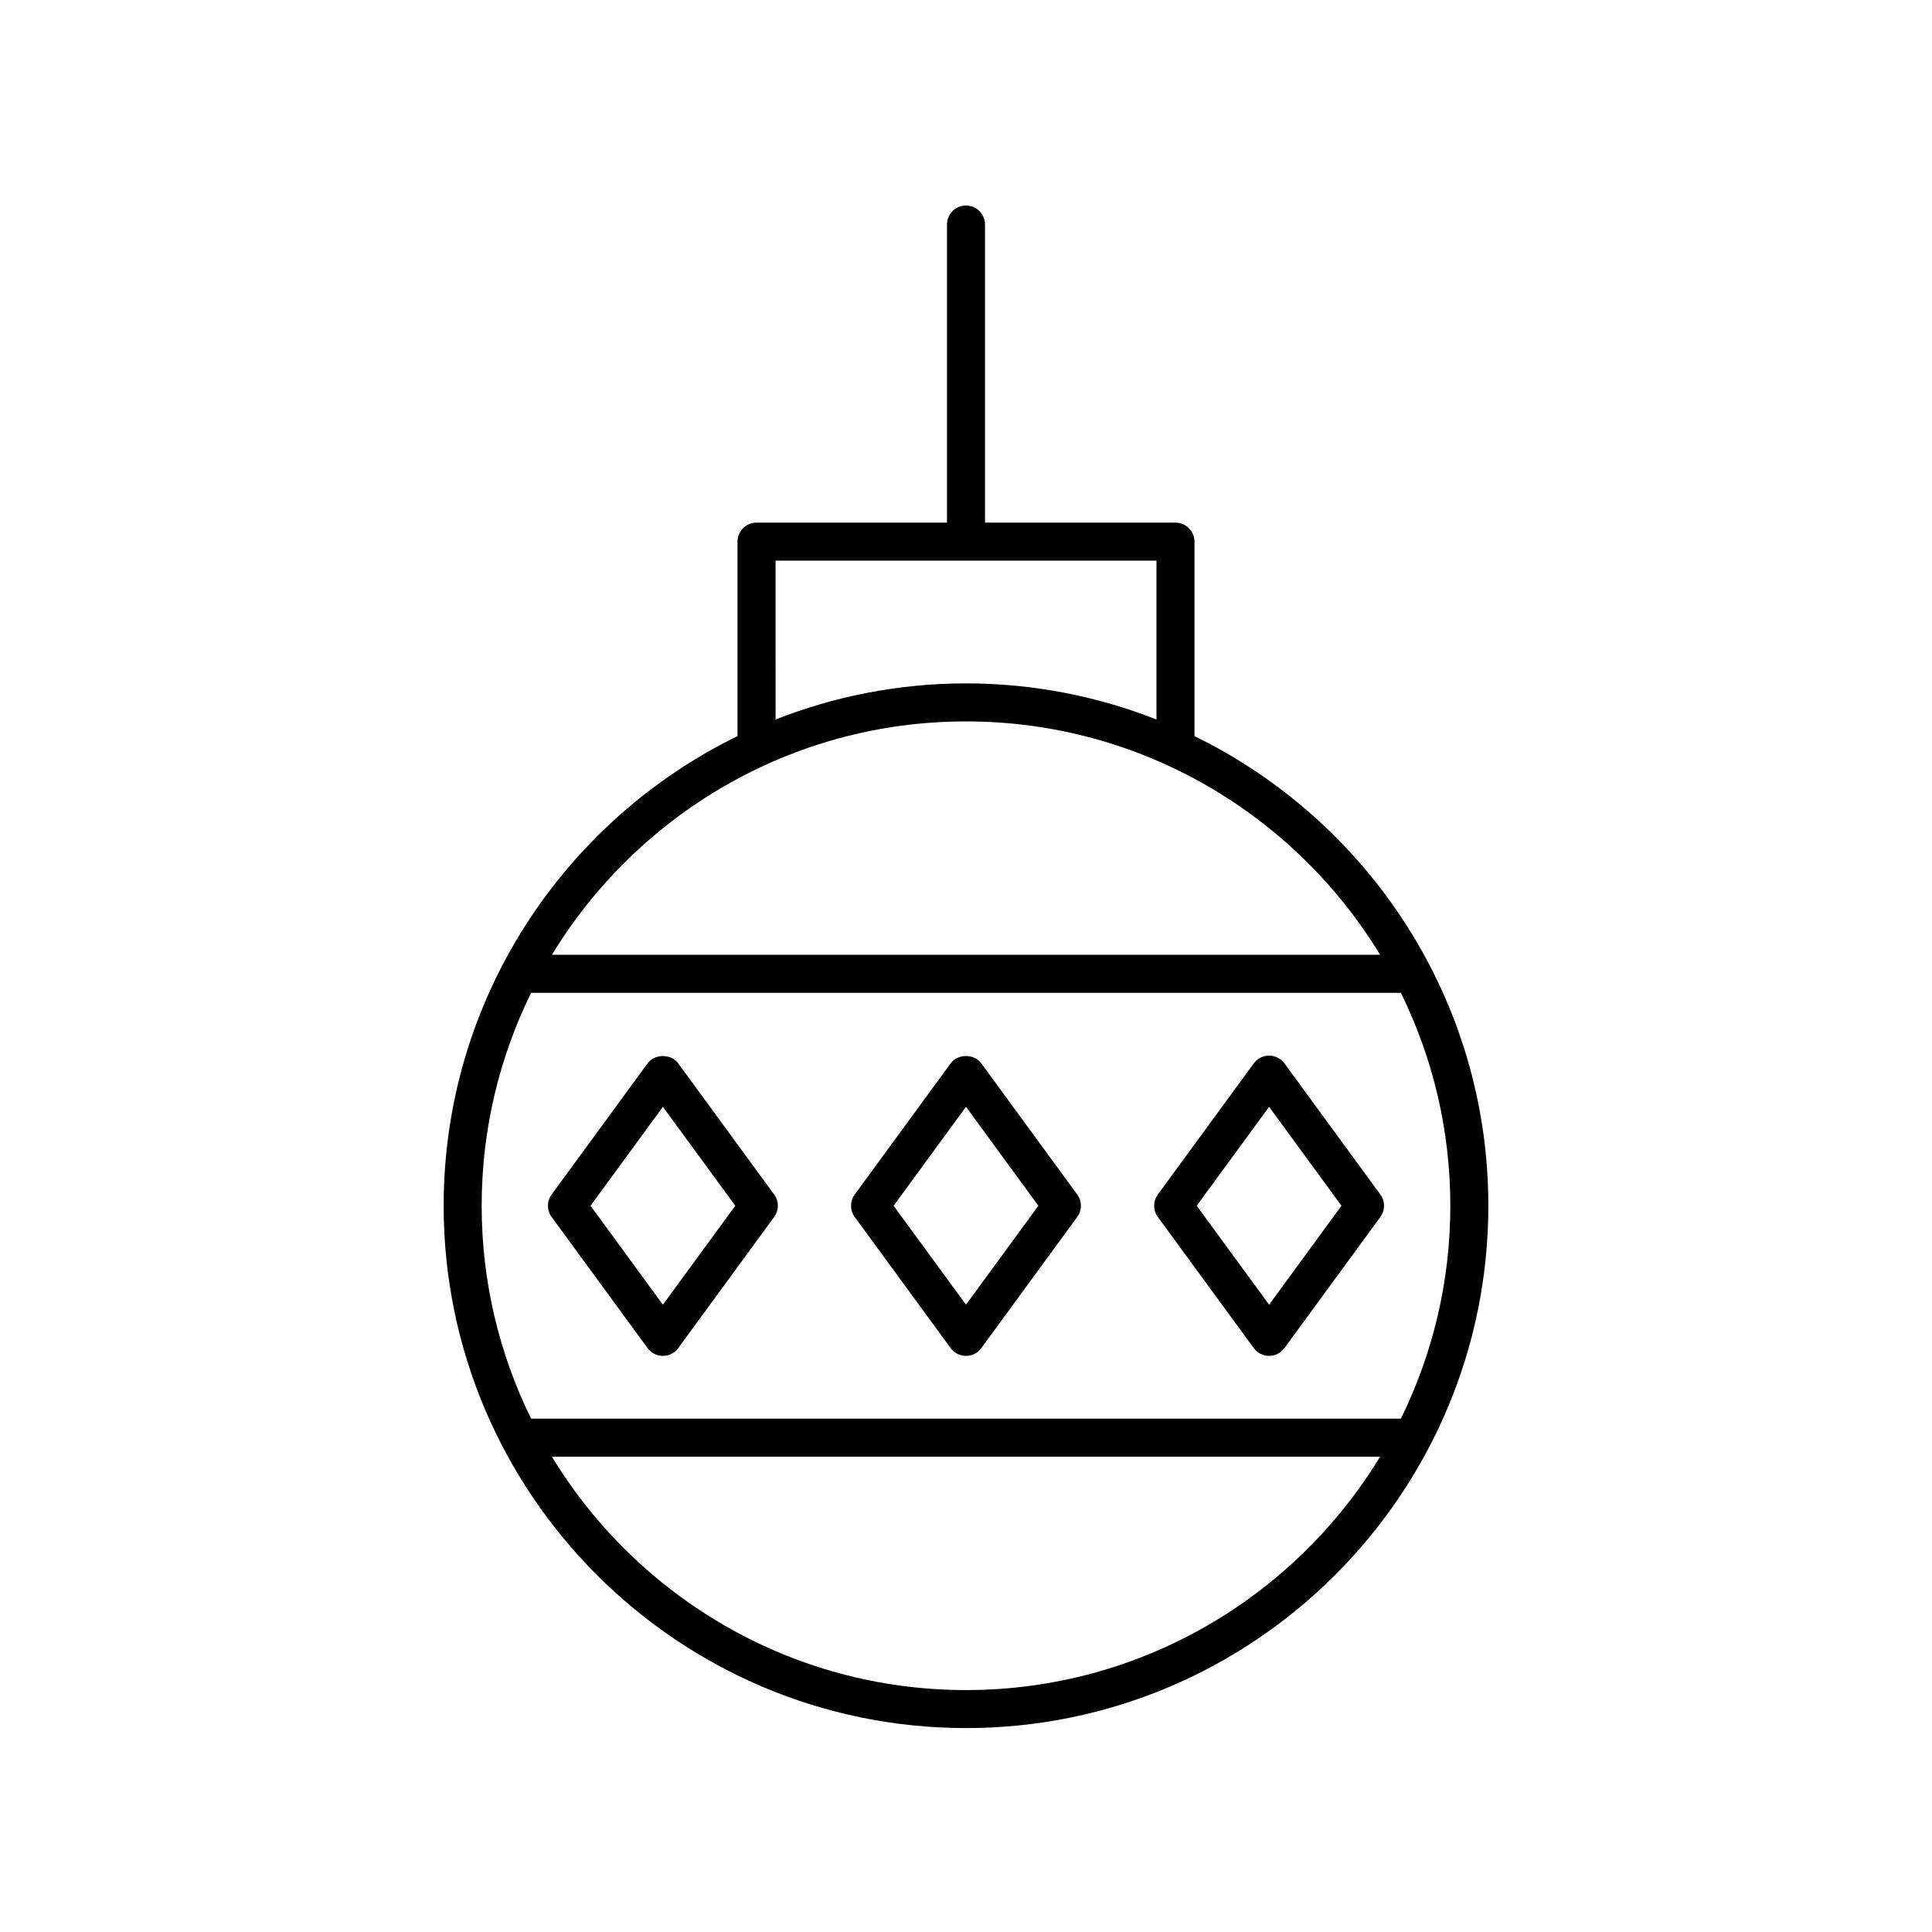 <?xml version="1.0" encoding="UTF-8"?>
<!-- Uploaded to: SVG Repo, www.svgrepo.com, Generator: SVG Repo Mixer Tools -->
<svg fill="#000000" width="800px" height="800px" version="1.1" viewBox="144 144 512 512" xmlns="http://www.w3.org/2000/svg">
 <g>
  <path d="m400 601.96c76.328 0 138.43-62.098 138.43-138.43 0-54.625-31.812-101.95-77.875-124.45v-51.535c0-2.781-2.254-5.039-5.039-5.039l-50.477-0.004v-79c0-2.781-2.254-5.039-5.039-5.039s-5.039 2.254-5.039 5.039v79h-50.473c-2.785 0-5.039 2.254-5.039 5.039v51.535c-46.062 22.504-77.875 69.828-77.875 124.45 0.004 76.332 62.098 138.43 138.43 138.43zm0-10.074c-46.445 0-87.207-24.797-109.74-61.848h219.48c-22.539 37.047-63.301 61.848-109.74 61.848zm115.25-71.926h-230.5c-8.379-17.043-13.102-36.188-13.102-56.426 0-20.234 4.723-39.383 13.102-56.422h230.5c8.375 17.039 13.102 36.188 13.102 56.422 0 20.234-4.727 39.383-13.102 56.426zm-165.72-227.38h100.95v42.094c-15.652-6.152-32.664-9.57-50.473-9.57s-34.824 3.418-50.473 9.57zm50.477 42.602c46.445 0 87.207 24.797 109.74 61.848h-219.48c22.535-37.051 63.297-61.848 109.74-61.848z"/>
  <path d="m323.74 425.81c-1.891-2.594-6.238-2.594-8.129 0l-25.422 34.75c-1.301 1.77-1.301 4.176 0 5.949l25.422 34.75c0.945 1.297 2.457 2.062 4.062 2.062 1.609 0 3.121-0.766 4.062-2.062l25.426-34.75c1.301-1.77 1.301-4.176 0-5.949zm-4.062 63.945-19.18-26.219 19.18-26.219 19.184 26.219z"/>
  <path d="m404.06 425.81c-1.891-2.594-6.238-2.594-8.129 0l-25.426 34.75c-1.301 1.77-1.301 4.176 0 5.949l25.426 34.75c0.945 1.297 2.457 2.062 4.062 2.062 1.609 0 3.121-0.766 4.062-2.062l25.426-34.75c1.301-1.77 1.301-4.176 0-5.949zm-4.062 63.945-19.184-26.219 19.184-26.219 19.184 26.219z"/>
  <path d="m509.81 460.56-25.422-34.75c-0.945-1.297-2.457-2.062-4.062-2.062-1.609 0-3.121 0.766-4.062 2.062l-25.426 34.75c-1.301 1.77-1.301 4.176 0 5.949l25.426 34.75c0.945 1.297 2.457 2.062 4.062 2.062 1.605 0.004 3.117-0.766 4.062-2.062l25.422-34.75c1.297-1.77 1.297-4.176 0-5.949zm-29.484 29.195-19.184-26.219 19.184-26.219 19.176 26.219z"/>
 </g>
</svg>